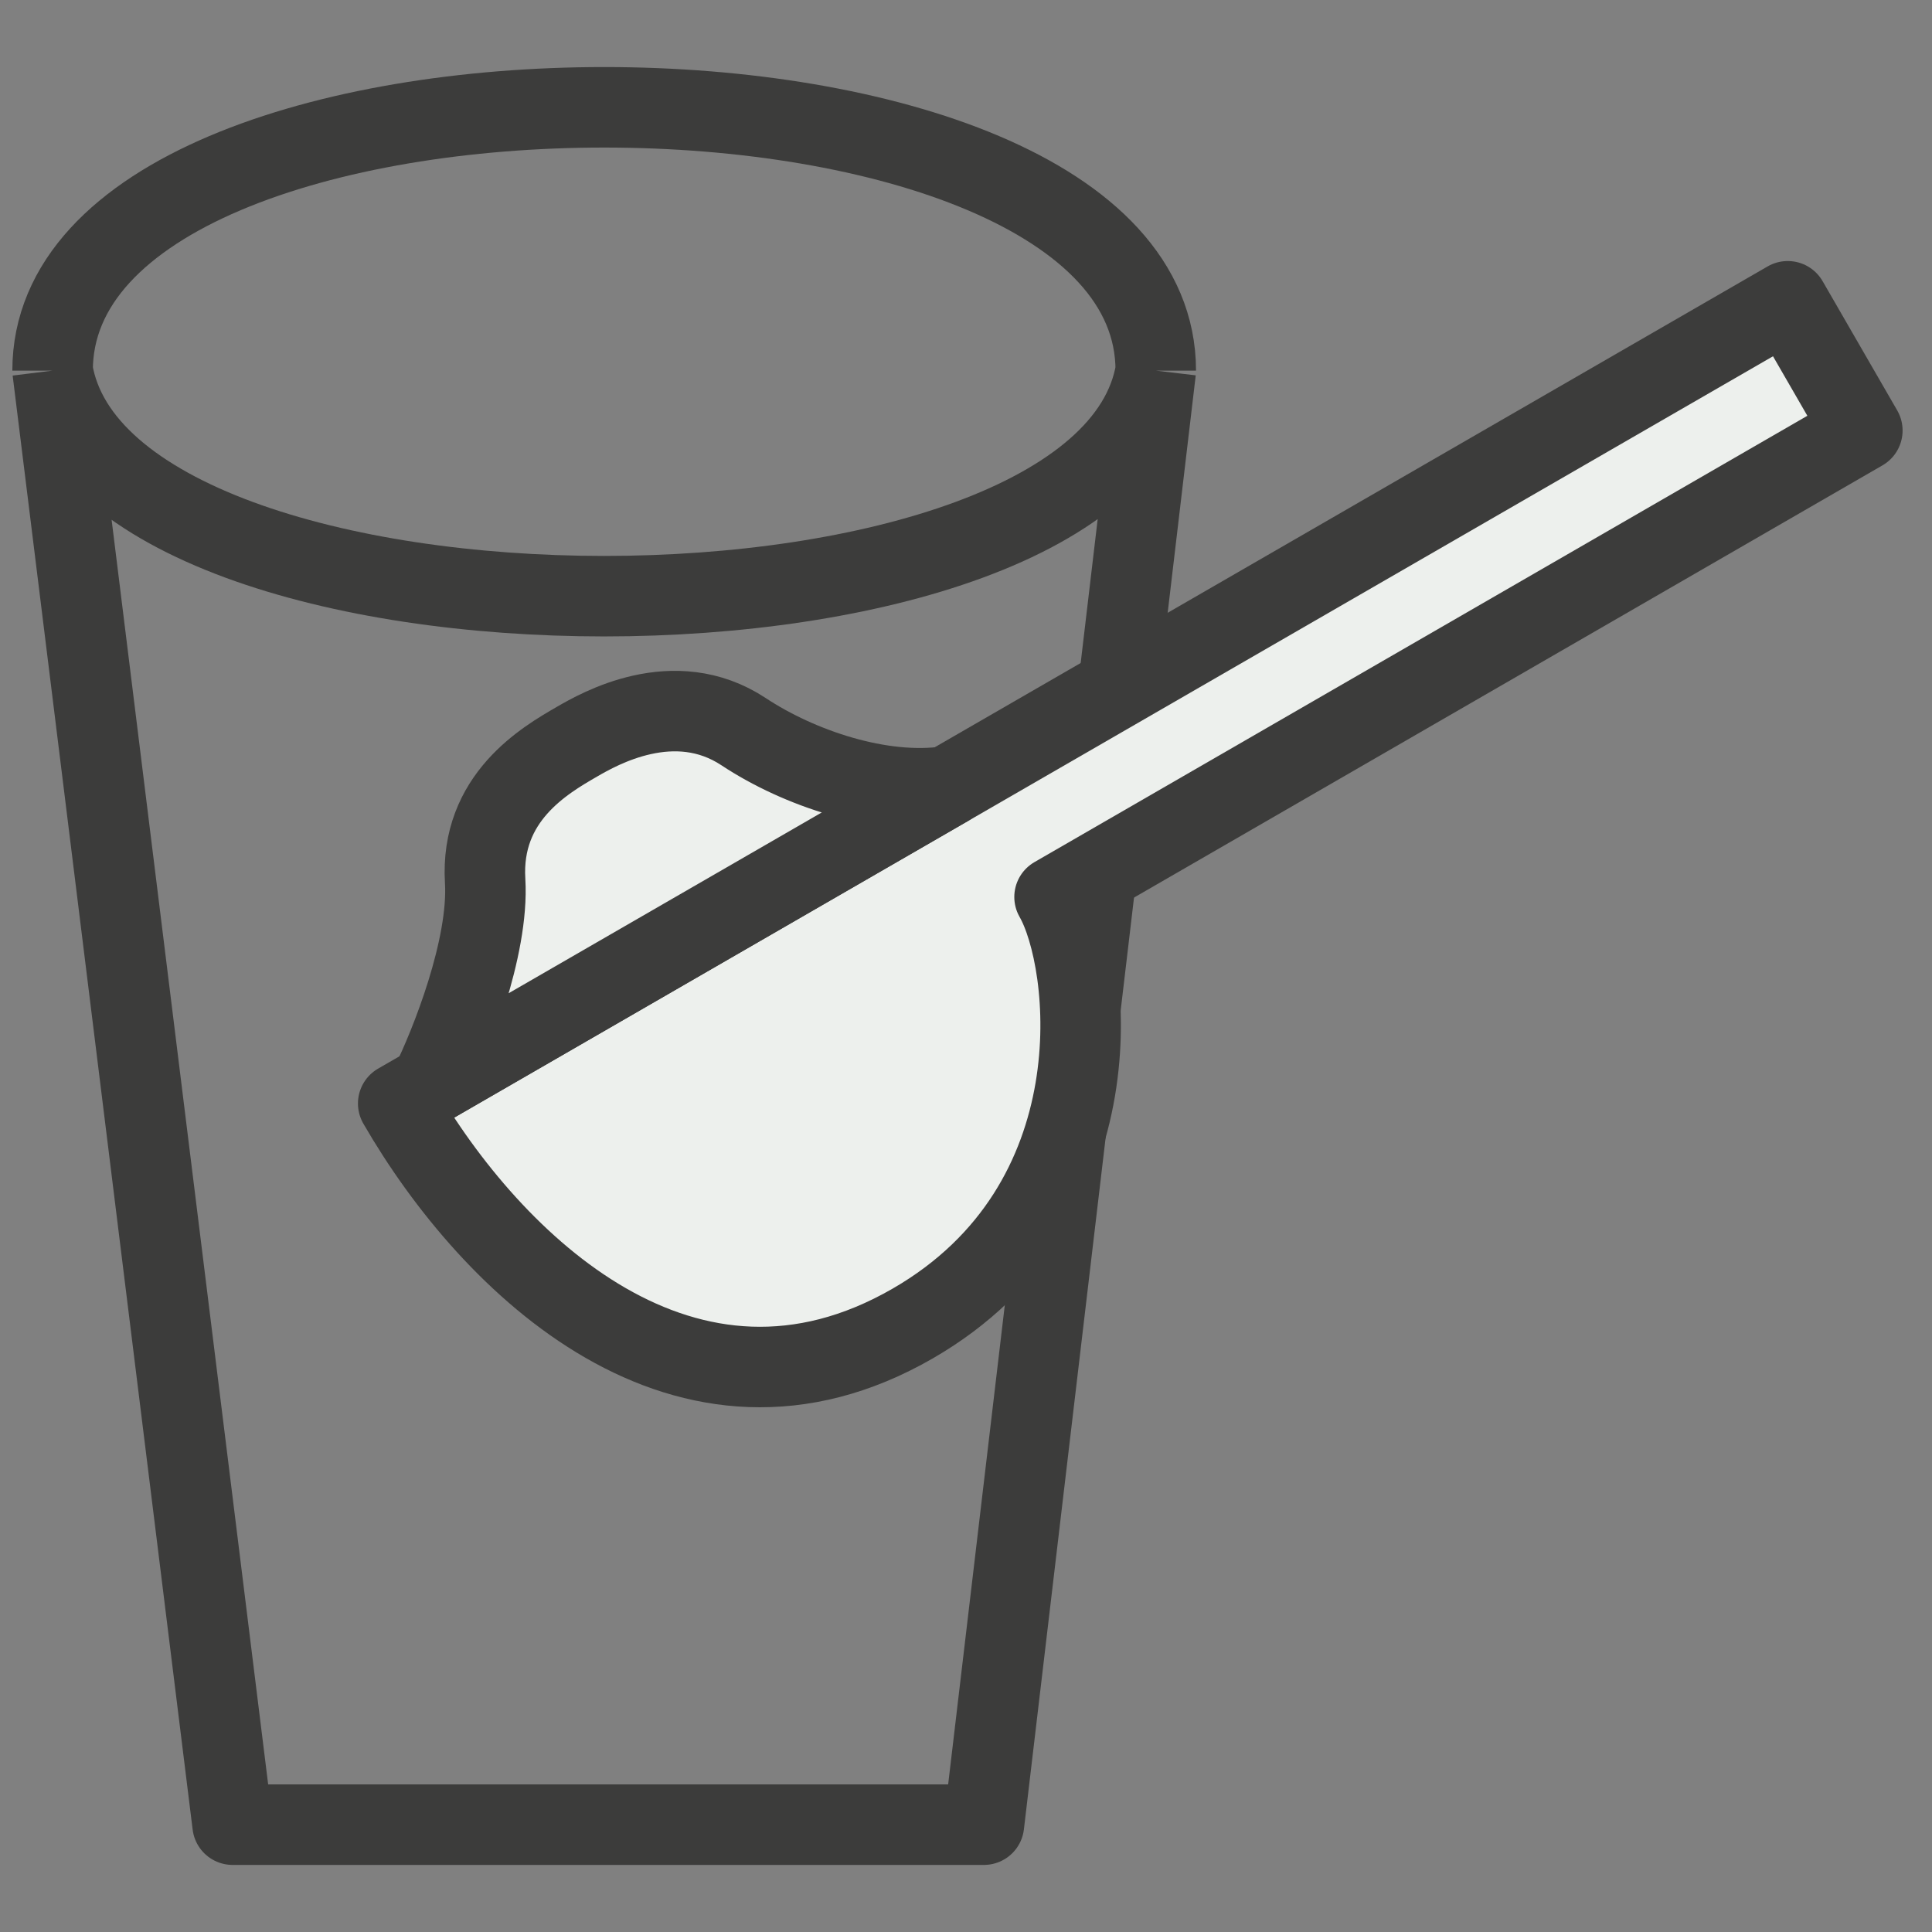 <svg xmlns="http://www.w3.org/2000/svg" fill="none" viewBox="0 0 18 18" height="18" width="18">
<rect x="0" y="0" width="18" height="18" fill="#808080" stroke="none"/>
<path stroke-linejoin="round" stroke-width="0.75" stroke="#3C3C3B" d="M0.49 3.453L2.167 17H9.167L10.768 3.453M0.49 3.453C0.957 6.255 10.3 6.255 10.768 3.453M0.49 3.453C0.49 0.182 10.768 0.182 10.768 3.453"></path>
<path stroke-linejoin="round" stroke-linecap="round" stroke-width="0.75" stroke="#3C3C3B" fill="#EDF0ED" d="M16.656 2.807L3.71 10.281C4.579 11.787 6.398 13.546 8.505 12.33C10.432 11.217 10.172 8.959 9.825 8.357L17.351 4.011L16.656 2.807Z"></path>
<path stroke-linejoin="round" stroke-linecap="round" stroke-width="0.75" stroke="#3C3C3B" fill="#EDF0ED" d="M4.52 8.208C4.557 8.828 4.196 9.733 4.011 10.107L8.828 7.326C8.21 7.415 7.447 7.16 6.928 6.817C6.28 6.389 5.577 6.794 5.376 6.91C5.075 7.084 4.473 7.432 4.52 8.208Z"></path>
</svg>
